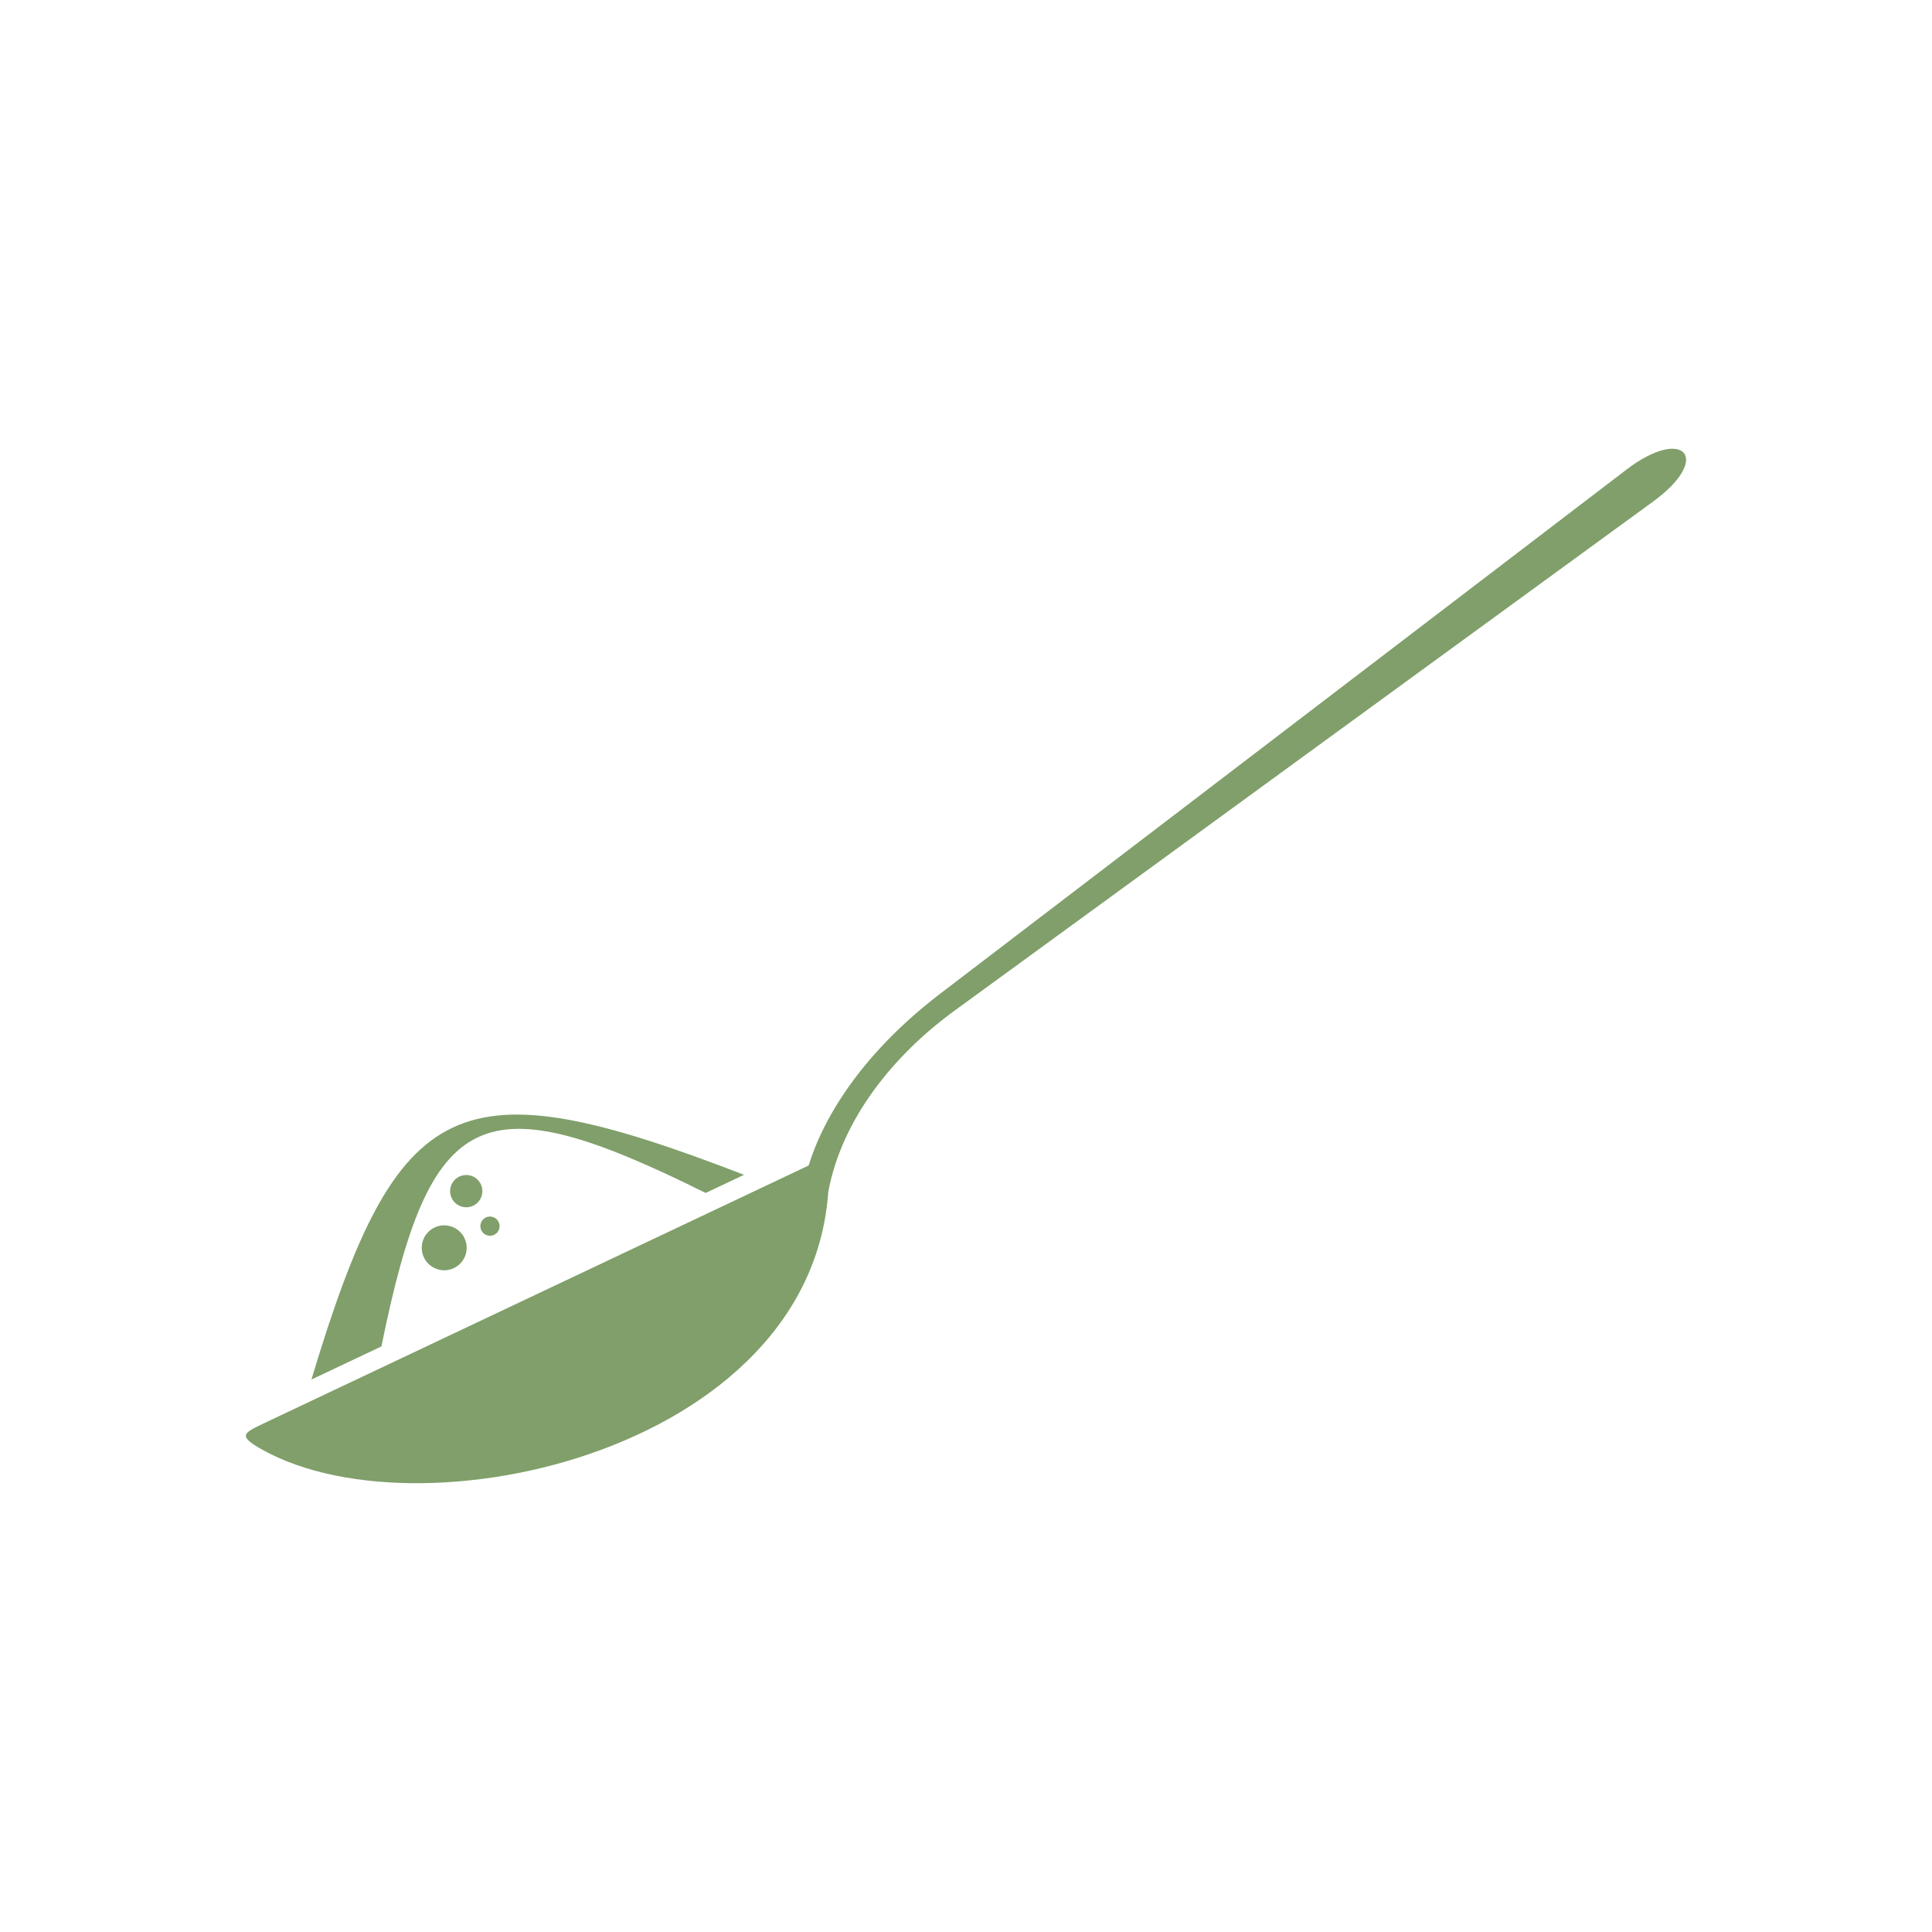 <?xml version="1.0" encoding="UTF-8"?> <svg xmlns="http://www.w3.org/2000/svg" xmlns:xlink="http://www.w3.org/1999/xlink" version="1.1" id="Layer_1" x="0px" y="0px" viewBox="0 0 1000 1000" style="enable-background:new 0 0 1000 1000;" xml:space="preserve"> <style type="text/css"> .st0{fill-rule:evenodd;clip-rule:evenodd;fill:#809F6A;} </style> <g> <path class="st0" d="M365.22,617.47c-116.2-57.8-142.43-45.38-167.8,79.43l-36.23,17.14c44.81-148.92,75.32-163.35,223.92-105.96 L365.22,617.47z"></path> <path class="st0" d="M323.26,648.36l105.52-49.94c8.85,148.02-207.34,199.95-293.04,151.92c-12.75-7.14-9.97-8.51,0.84-13.63 L323.26,648.36z"></path> <path class="st0" d="M414.73,623.51c1.59-27.71,21.64-70.79,71.96-109.21l355.27-271.31c29.5-22.52,44.68-5.98,13.64,16.64 l-361.68,263.6c-31.22,22.75-58.14,55.77-65.21,93.66L414.73,623.51z"></path> <path class="st0" d="M244.89,624.08c4.16-1.96,5.95-6.96,3.98-11.12c-1.96-4.16-6.96-5.93-11.12-3.97s-5.93,6.96-3.97,11.12 C235.74,624.26,240.73,626.04,244.89,624.08"></path> <path class="st0" d="M234.9,656.38c5.79-2.74,8.28-9.7,5.53-15.49c-2.74-5.8-9.69-8.28-15.49-5.54c-5.79,2.74-8.28,9.7-5.53,15.5 C222.14,656.62,229.1,659.12,234.9,656.38"></path> <path class="st0" d="M255.75,639.16c2.48-1.18,3.54-4.15,2.37-6.63c-1.17-2.48-4.15-3.55-6.63-2.38c-2.48,1.18-3.54,4.16-2.38,6.63 C250.28,639.26,253.26,640.33,255.75,639.16"></path> </g> </svg> 